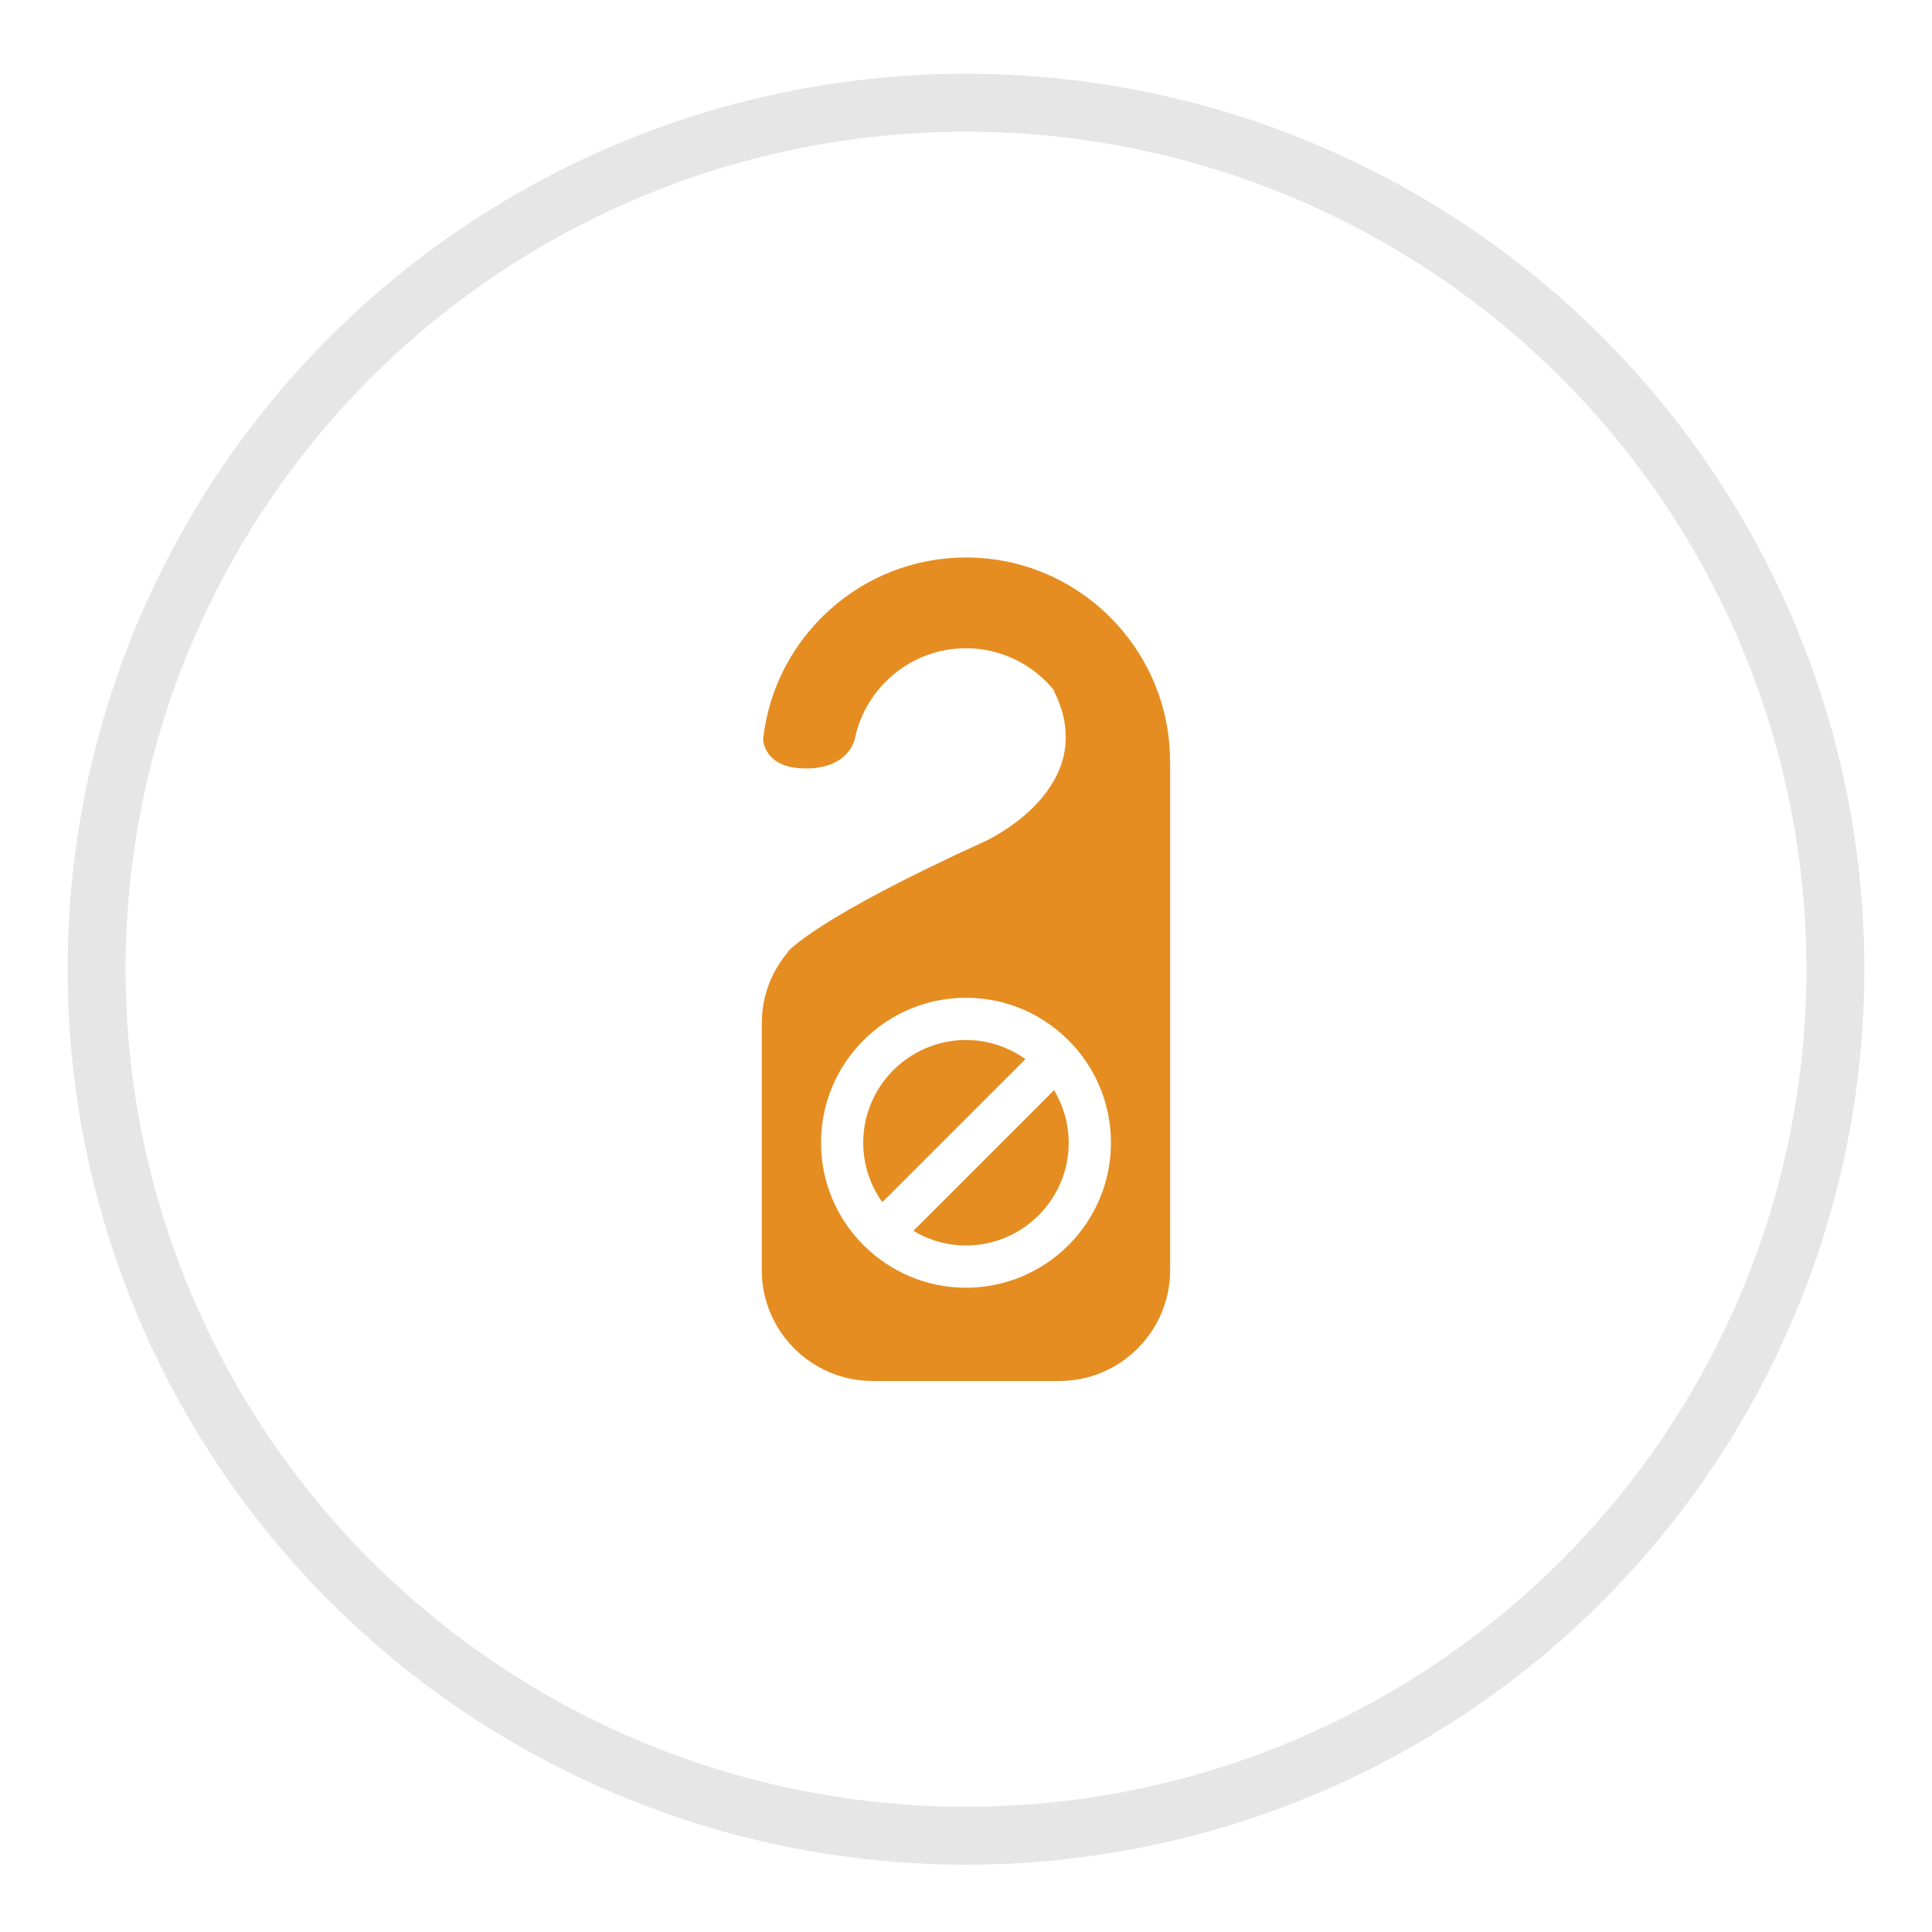 <?xml version="1.0" encoding="utf-8"?>
<!-- Generator: Adobe Illustrator 16.0.0, SVG Export Plug-In . SVG Version: 6.00 Build 0)  -->
<!DOCTYPE svg PUBLIC "-//W3C//DTD SVG 1.1//EN" "http://www.w3.org/Graphics/SVG/1.1/DTD/svg11.dtd">
<svg version="1.1" id="Layer_1" xmlns="http://www.w3.org/2000/svg" xmlns:xlink="http://www.w3.org/1999/xlink" x="0px" y="0px"
	 width="100px" height="100px" viewBox="0 0 100 100" enable-background="new 0 0 100 100" xml:space="preserve">
<g>
	<path fill="#E58D21" d="M47.277,63.708c0.798,0.479,1.727,0.757,2.723,0.757c2.932,0,5.316-2.386,5.316-5.316
		c0-0.996-0.279-1.926-0.758-2.721L47.277,63.708z"/>
	<path fill="#E58D21" d="M50,53.83c-2.933,0-5.319,2.386-5.319,5.318c0,1.146,0.368,2.209,0.987,3.076l7.409-7.404
		C52.207,54.199,51.146,53.83,50,53.83z"/>
	<path fill="#E58D21" d="M60.564,39.413v-0.048l-0.002,0.002C60.533,33.565,55.809,28.855,50,28.855c-5.43,0-9.913,4.119-10.5,9.394
		c0,0-0.011,1.527,2.219,1.527c2.232,0,2.526-1.527,2.526-1.527c0.546-2.674,2.919-4.696,5.754-4.696
		c1.845,0,3.491,0.858,4.569,2.192l-0.021,0.009c2.541,5.052-3.583,7.801-3.583,7.801c-8.785,3.994-10.185,5.703-10.185,5.703
		s0.011,0,0.022,0c-0.854,0.998-1.371,2.293-1.371,3.702v12.79c0,3.152,2.578,5.729,5.726,5.729h9.682
		c3.15,0,5.727-2.576,5.727-5.729v-2.734V52.961V39.435c0-0.006,0.002-0.008,0.002-0.011C60.566,39.418,60.564,39.418,60.564,39.413
		z M50,66.652c-4.138,0-7.504-3.367-7.504-7.504c0-4.141,3.366-7.504,7.504-7.504c4.136,0,7.503,3.363,7.503,7.504
		C57.504,63.285,54.137,66.652,50,66.652z"/>
</g>
<ellipse opacity="0.1" fill="none" stroke="#000000" stroke-width="3" stroke-miterlimit="10" cx="50" cy="50.167" rx="45" ry="44.85"/>
</svg>
